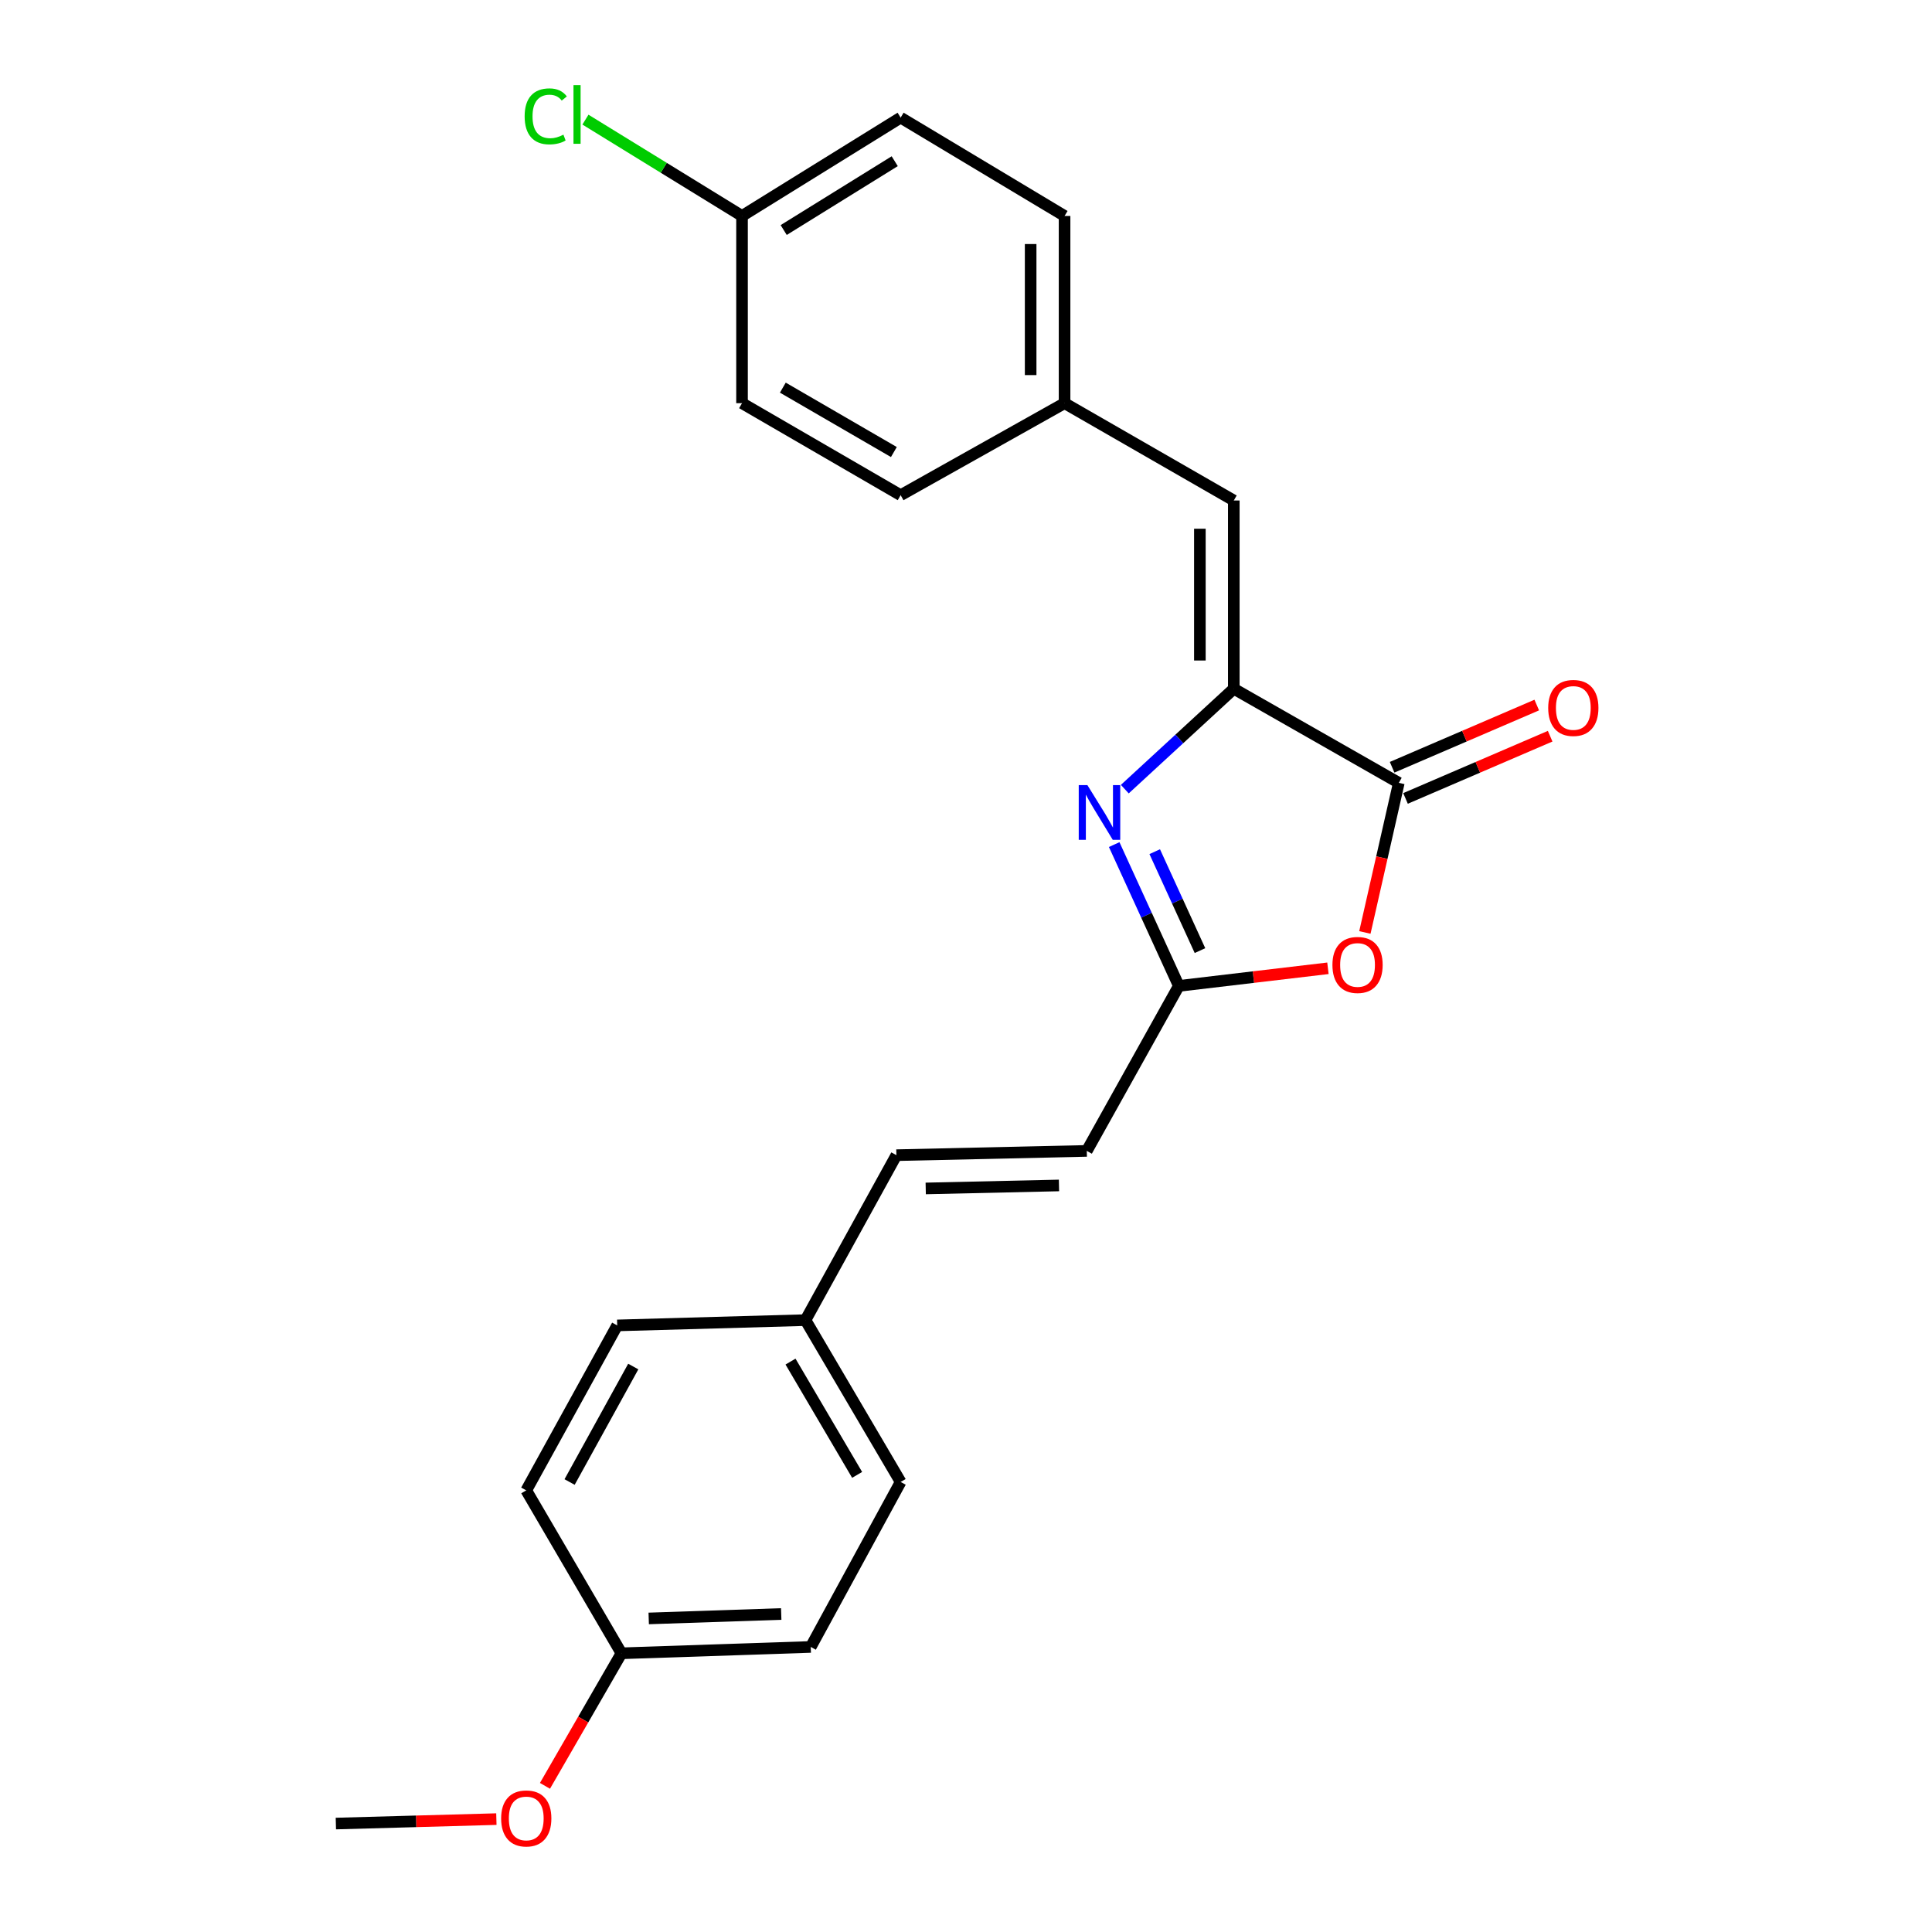 <?xml version='1.0' encoding='iso-8859-1'?>
<svg version='1.1' baseProfile='full'
              xmlns='http://www.w3.org/2000/svg'
                      xmlns:rdkit='http://www.rdkit.org/xml'
                      xmlns:xlink='http://www.w3.org/1999/xlink'
                  xml:space='preserve'
width='1000px' height='1000px' viewBox='0 0 1000 1000'>
<!-- END OF HEADER -->
<rect style='opacity:1.0;fill:#FFFFFF;stroke:none' width='1000' height='1000' x='0' y='0'> </rect>
<path class='bond-0' d='M 638.61,356.496 L 610.403,382.478' style='fill:none;fill-rule:evenodd;stroke:#000000;stroke-width:6px;stroke-linecap:butt;stroke-linejoin:miter;stroke-opacity:1' />
<path class='bond-0' d='M 610.403,382.478 L 582.197,408.461' style='fill:none;fill-rule:evenodd;stroke:#0000FF;stroke-width:6px;stroke-linecap:butt;stroke-linejoin:miter;stroke-opacity:1' />
<path class='bond-1' d='M 638.61,356.496 L 724.025,405.197' style='fill:none;fill-rule:evenodd;stroke:#000000;stroke-width:6px;stroke-linecap:butt;stroke-linejoin:miter;stroke-opacity:1' />
<path class='bond-4' d='M 638.61,356.496 L 638.61,259.054' style='fill:none;fill-rule:evenodd;stroke:#000000;stroke-width:6px;stroke-linecap:butt;stroke-linejoin:miter;stroke-opacity:1' />
<path class='bond-4' d='M 621.053,341.879 L 621.053,273.67' style='fill:none;fill-rule:evenodd;stroke:#000000;stroke-width:6px;stroke-linecap:butt;stroke-linejoin:miter;stroke-opacity:1' />
<path class='bond-3' d='M 576.7,437.158 L 593.429,473.732' style='fill:none;fill-rule:evenodd;stroke:#0000FF;stroke-width:6px;stroke-linecap:butt;stroke-linejoin:miter;stroke-opacity:1' />
<path class='bond-3' d='M 593.429,473.732 L 610.158,510.306' style='fill:none;fill-rule:evenodd;stroke:#000000;stroke-width:6px;stroke-linecap:butt;stroke-linejoin:miter;stroke-opacity:1' />
<path class='bond-3' d='M 597.684,440.827 L 609.395,466.429' style='fill:none;fill-rule:evenodd;stroke:#0000FF;stroke-width:6px;stroke-linecap:butt;stroke-linejoin:miter;stroke-opacity:1' />
<path class='bond-3' d='M 609.395,466.429 L 621.105,492.03' style='fill:none;fill-rule:evenodd;stroke:#000000;stroke-width:6px;stroke-linecap:butt;stroke-linejoin:miter;stroke-opacity:1' />
<path class='bond-2' d='M 724.025,405.197 L 715.243,443.917' style='fill:none;fill-rule:evenodd;stroke:#000000;stroke-width:6px;stroke-linecap:butt;stroke-linejoin:miter;stroke-opacity:1' />
<path class='bond-2' d='M 715.243,443.917 L 706.46,482.637' style='fill:none;fill-rule:evenodd;stroke:#FF0000;stroke-width:6px;stroke-linecap:butt;stroke-linejoin:miter;stroke-opacity:1' />
<path class='bond-7' d='M 727.494,413.261 L 764.926,397.161' style='fill:none;fill-rule:evenodd;stroke:#000000;stroke-width:6px;stroke-linecap:butt;stroke-linejoin:miter;stroke-opacity:1' />
<path class='bond-7' d='M 764.926,397.161 L 802.358,381.06' style='fill:none;fill-rule:evenodd;stroke:#FF0000;stroke-width:6px;stroke-linecap:butt;stroke-linejoin:miter;stroke-opacity:1' />
<path class='bond-7' d='M 720.557,397.133 L 757.989,381.032' style='fill:none;fill-rule:evenodd;stroke:#000000;stroke-width:6px;stroke-linecap:butt;stroke-linejoin:miter;stroke-opacity:1' />
<path class='bond-7' d='M 757.989,381.032 L 795.42,364.932' style='fill:none;fill-rule:evenodd;stroke:#FF0000;stroke-width:6px;stroke-linecap:butt;stroke-linejoin:miter;stroke-opacity:1' />
<path class='bond-23' d='M 687.336,501.183 L 648.747,505.744' style='fill:none;fill-rule:evenodd;stroke:#FF0000;stroke-width:6px;stroke-linecap:butt;stroke-linejoin:miter;stroke-opacity:1' />
<path class='bond-23' d='M 648.747,505.744 L 610.158,510.306' style='fill:none;fill-rule:evenodd;stroke:#000000;stroke-width:6px;stroke-linecap:butt;stroke-linejoin:miter;stroke-opacity:1' />
<path class='bond-5' d='M 610.158,510.306 L 562.52,595.701' style='fill:none;fill-rule:evenodd;stroke:#000000;stroke-width:6px;stroke-linecap:butt;stroke-linejoin:miter;stroke-opacity:1' />
<path class='bond-8' d='M 638.61,259.054 L 551.02,208.684' style='fill:none;fill-rule:evenodd;stroke:#000000;stroke-width:6px;stroke-linecap:butt;stroke-linejoin:miter;stroke-opacity:1' />
<path class='bond-6' d='M 562.52,595.701 L 463.975,597.916' style='fill:none;fill-rule:evenodd;stroke:#000000;stroke-width:6px;stroke-linecap:butt;stroke-linejoin:miter;stroke-opacity:1' />
<path class='bond-6' d='M 548.132,613.586 L 479.151,615.136' style='fill:none;fill-rule:evenodd;stroke:#000000;stroke-width:6px;stroke-linecap:butt;stroke-linejoin:miter;stroke-opacity:1' />
<path class='bond-9' d='M 463.975,597.916 L 416.912,683.292' style='fill:none;fill-rule:evenodd;stroke:#000000;stroke-width:6px;stroke-linecap:butt;stroke-linejoin:miter;stroke-opacity:1' />
<path class='bond-13' d='M 551.02,208.684 L 466.17,256.303' style='fill:none;fill-rule:evenodd;stroke:#000000;stroke-width:6px;stroke-linecap:butt;stroke-linejoin:miter;stroke-opacity:1' />
<path class='bond-14' d='M 551.02,208.684 L 551.02,111.779' style='fill:none;fill-rule:evenodd;stroke:#000000;stroke-width:6px;stroke-linecap:butt;stroke-linejoin:miter;stroke-opacity:1' />
<path class='bond-14' d='M 533.462,194.148 L 533.462,126.314' style='fill:none;fill-rule:evenodd;stroke:#000000;stroke-width:6px;stroke-linecap:butt;stroke-linejoin:miter;stroke-opacity:1' />
<path class='bond-15' d='M 416.912,683.292 L 319.461,686.033' style='fill:none;fill-rule:evenodd;stroke:#000000;stroke-width:6px;stroke-linecap:butt;stroke-linejoin:miter;stroke-opacity:1' />
<path class='bond-16' d='M 416.912,683.292 L 466.17,767.059' style='fill:none;fill-rule:evenodd;stroke:#000000;stroke-width:6px;stroke-linecap:butt;stroke-linejoin:miter;stroke-opacity:1' />
<path class='bond-16' d='M 409.167,704.757 L 443.647,763.393' style='fill:none;fill-rule:evenodd;stroke:#000000;stroke-width:6px;stroke-linecap:butt;stroke-linejoin:miter;stroke-opacity:1' />
<path class='bond-10' d='M 384.071,111.779 L 466.17,60.882' style='fill:none;fill-rule:evenodd;stroke:#000000;stroke-width:6px;stroke-linecap:butt;stroke-linejoin:miter;stroke-opacity:1' />
<path class='bond-10' d='M 405.637,119.066 L 463.106,83.439' style='fill:none;fill-rule:evenodd;stroke:#000000;stroke-width:6px;stroke-linecap:butt;stroke-linejoin:miter;stroke-opacity:1' />
<path class='bond-12' d='M 384.071,111.779 L 343.546,86.848' style='fill:none;fill-rule:evenodd;stroke:#000000;stroke-width:6px;stroke-linecap:butt;stroke-linejoin:miter;stroke-opacity:1' />
<path class='bond-12' d='M 343.546,86.848 L 303.022,61.918' style='fill:none;fill-rule:evenodd;stroke:#00CC00;stroke-width:6px;stroke-linecap:butt;stroke-linejoin:miter;stroke-opacity:1' />
<path class='bond-24' d='M 384.071,111.779 L 384.071,208.684' style='fill:none;fill-rule:evenodd;stroke:#000000;stroke-width:6px;stroke-linecap:butt;stroke-linejoin:miter;stroke-opacity:1' />
<path class='bond-11' d='M 321.665,855.742 L 419.644,852.455' style='fill:none;fill-rule:evenodd;stroke:#000000;stroke-width:6px;stroke-linecap:butt;stroke-linejoin:miter;stroke-opacity:1' />
<path class='bond-11' d='M 335.773,837.702 L 404.358,835.401' style='fill:none;fill-rule:evenodd;stroke:#000000;stroke-width:6px;stroke-linecap:butt;stroke-linejoin:miter;stroke-opacity:1' />
<path class='bond-21' d='M 321.665,855.742 L 301.869,890.047' style='fill:none;fill-rule:evenodd;stroke:#000000;stroke-width:6px;stroke-linecap:butt;stroke-linejoin:miter;stroke-opacity:1' />
<path class='bond-21' d='M 301.869,890.047 L 282.074,924.353' style='fill:none;fill-rule:evenodd;stroke:#FF0000;stroke-width:6px;stroke-linecap:butt;stroke-linejoin:miter;stroke-opacity:1' />
<path class='bond-25' d='M 321.665,855.742 L 272.388,771.419' style='fill:none;fill-rule:evenodd;stroke:#000000;stroke-width:6px;stroke-linecap:butt;stroke-linejoin:miter;stroke-opacity:1' />
<path class='bond-17' d='M 466.17,256.303 L 384.071,208.684' style='fill:none;fill-rule:evenodd;stroke:#000000;stroke-width:6px;stroke-linecap:butt;stroke-linejoin:miter;stroke-opacity:1' />
<path class='bond-17' d='M 462.664,233.973 L 405.195,200.64' style='fill:none;fill-rule:evenodd;stroke:#000000;stroke-width:6px;stroke-linecap:butt;stroke-linejoin:miter;stroke-opacity:1' />
<path class='bond-18' d='M 551.02,111.779 L 466.17,60.882' style='fill:none;fill-rule:evenodd;stroke:#000000;stroke-width:6px;stroke-linecap:butt;stroke-linejoin:miter;stroke-opacity:1' />
<path class='bond-20' d='M 319.461,686.033 L 272.388,771.419' style='fill:none;fill-rule:evenodd;stroke:#000000;stroke-width:6px;stroke-linecap:butt;stroke-linejoin:miter;stroke-opacity:1' />
<path class='bond-20' d='M 327.775,707.317 L 294.824,767.087' style='fill:none;fill-rule:evenodd;stroke:#000000;stroke-width:6px;stroke-linecap:butt;stroke-linejoin:miter;stroke-opacity:1' />
<path class='bond-19' d='M 466.17,767.059 L 419.644,852.455' style='fill:none;fill-rule:evenodd;stroke:#000000;stroke-width:6px;stroke-linecap:butt;stroke-linejoin:miter;stroke-opacity:1' />
<path class='bond-22' d='M 256.924,941.566 L 215.384,942.718' style='fill:none;fill-rule:evenodd;stroke:#FF0000;stroke-width:6px;stroke-linecap:butt;stroke-linejoin:miter;stroke-opacity:1' />
<path class='bond-22' d='M 215.384,942.718 L 173.844,943.869' style='fill:none;fill-rule:evenodd;stroke:#000000;stroke-width:6px;stroke-linecap:butt;stroke-linejoin:miter;stroke-opacity:1' />
<path  class='atom-1' d='M 562.834 406.37
L 572.114 421.37
Q 573.034 422.85, 574.514 425.53
Q 575.994 428.21, 576.074 428.37
L 576.074 406.37
L 579.834 406.37
L 579.834 434.69
L 575.954 434.69
L 565.994 418.29
Q 564.834 416.37, 563.594 414.17
Q 562.394 411.97, 562.034 411.29
L 562.034 434.69
L 558.354 434.69
L 558.354 406.37
L 562.834 406.37
' fill='#0000FF'/>
<path  class='atom-3' d='M 689.664 499.451
Q 689.664 492.651, 693.024 488.851
Q 696.384 485.051, 702.664 485.051
Q 708.944 485.051, 712.304 488.851
Q 715.664 492.651, 715.664 499.451
Q 715.664 506.331, 712.264 510.251
Q 708.864 514.131, 702.664 514.131
Q 696.424 514.131, 693.024 510.251
Q 689.664 506.371, 689.664 499.451
M 702.664 510.931
Q 706.984 510.931, 709.304 508.051
Q 711.664 505.131, 711.664 499.451
Q 711.664 493.891, 709.304 491.091
Q 706.984 488.251, 702.664 488.251
Q 698.344 488.251, 695.984 491.051
Q 693.664 493.851, 693.664 499.451
Q 693.664 505.171, 695.984 508.051
Q 698.344 510.931, 702.664 510.931
' fill='#FF0000'/>
<path  class='atom-8' d='M 801.347 366.427
Q 801.347 359.627, 804.707 355.827
Q 808.067 352.027, 814.347 352.027
Q 820.627 352.027, 823.987 355.827
Q 827.347 359.627, 827.347 366.427
Q 827.347 373.307, 823.947 377.227
Q 820.547 381.107, 814.347 381.107
Q 808.107 381.107, 804.707 377.227
Q 801.347 373.347, 801.347 366.427
M 814.347 377.907
Q 818.667 377.907, 820.987 375.027
Q 823.347 372.107, 823.347 366.427
Q 823.347 360.867, 820.987 358.067
Q 818.667 355.227, 814.347 355.227
Q 810.027 355.227, 807.667 358.027
Q 805.347 360.827, 805.347 366.427
Q 805.347 372.147, 807.667 375.027
Q 810.027 377.907, 814.347 377.907
' fill='#FF0000'/>
<path  class='atom-13' d='M 271.555 60.224
Q 271.555 53.184, 274.835 49.504
Q 278.155 45.784, 284.435 45.784
Q 290.275 45.784, 293.395 49.904
L 290.755 52.064
Q 288.475 49.064, 284.435 49.064
Q 280.155 49.064, 277.875 51.944
Q 275.635 54.784, 275.635 60.224
Q 275.635 65.824, 277.955 68.704
Q 280.315 71.584, 284.875 71.584
Q 287.995 71.584, 291.635 69.704
L 292.755 72.704
Q 291.275 73.664, 289.035 74.224
Q 286.795 74.784, 284.315 74.784
Q 278.155 74.784, 274.835 71.024
Q 271.555 67.264, 271.555 60.224
' fill='#00CC00'/>
<path  class='atom-13' d='M 296.835 44.064
L 300.515 44.064
L 300.515 74.424
L 296.835 74.424
L 296.835 44.064
' fill='#00CC00'/>
<path  class='atom-22' d='M 259.388 941.218
Q 259.388 934.418, 262.748 930.618
Q 266.108 926.818, 272.388 926.818
Q 278.668 926.818, 282.028 930.618
Q 285.388 934.418, 285.388 941.218
Q 285.388 948.098, 281.988 952.018
Q 278.588 955.898, 272.388 955.898
Q 266.148 955.898, 262.748 952.018
Q 259.388 948.138, 259.388 941.218
M 272.388 952.698
Q 276.708 952.698, 279.028 949.818
Q 281.388 946.898, 281.388 941.218
Q 281.388 935.658, 279.028 932.858
Q 276.708 930.018, 272.388 930.018
Q 268.068 930.018, 265.708 932.818
Q 263.388 935.618, 263.388 941.218
Q 263.388 946.938, 265.708 949.818
Q 268.068 952.698, 272.388 952.698
' fill='#FF0000'/>
</svg>
